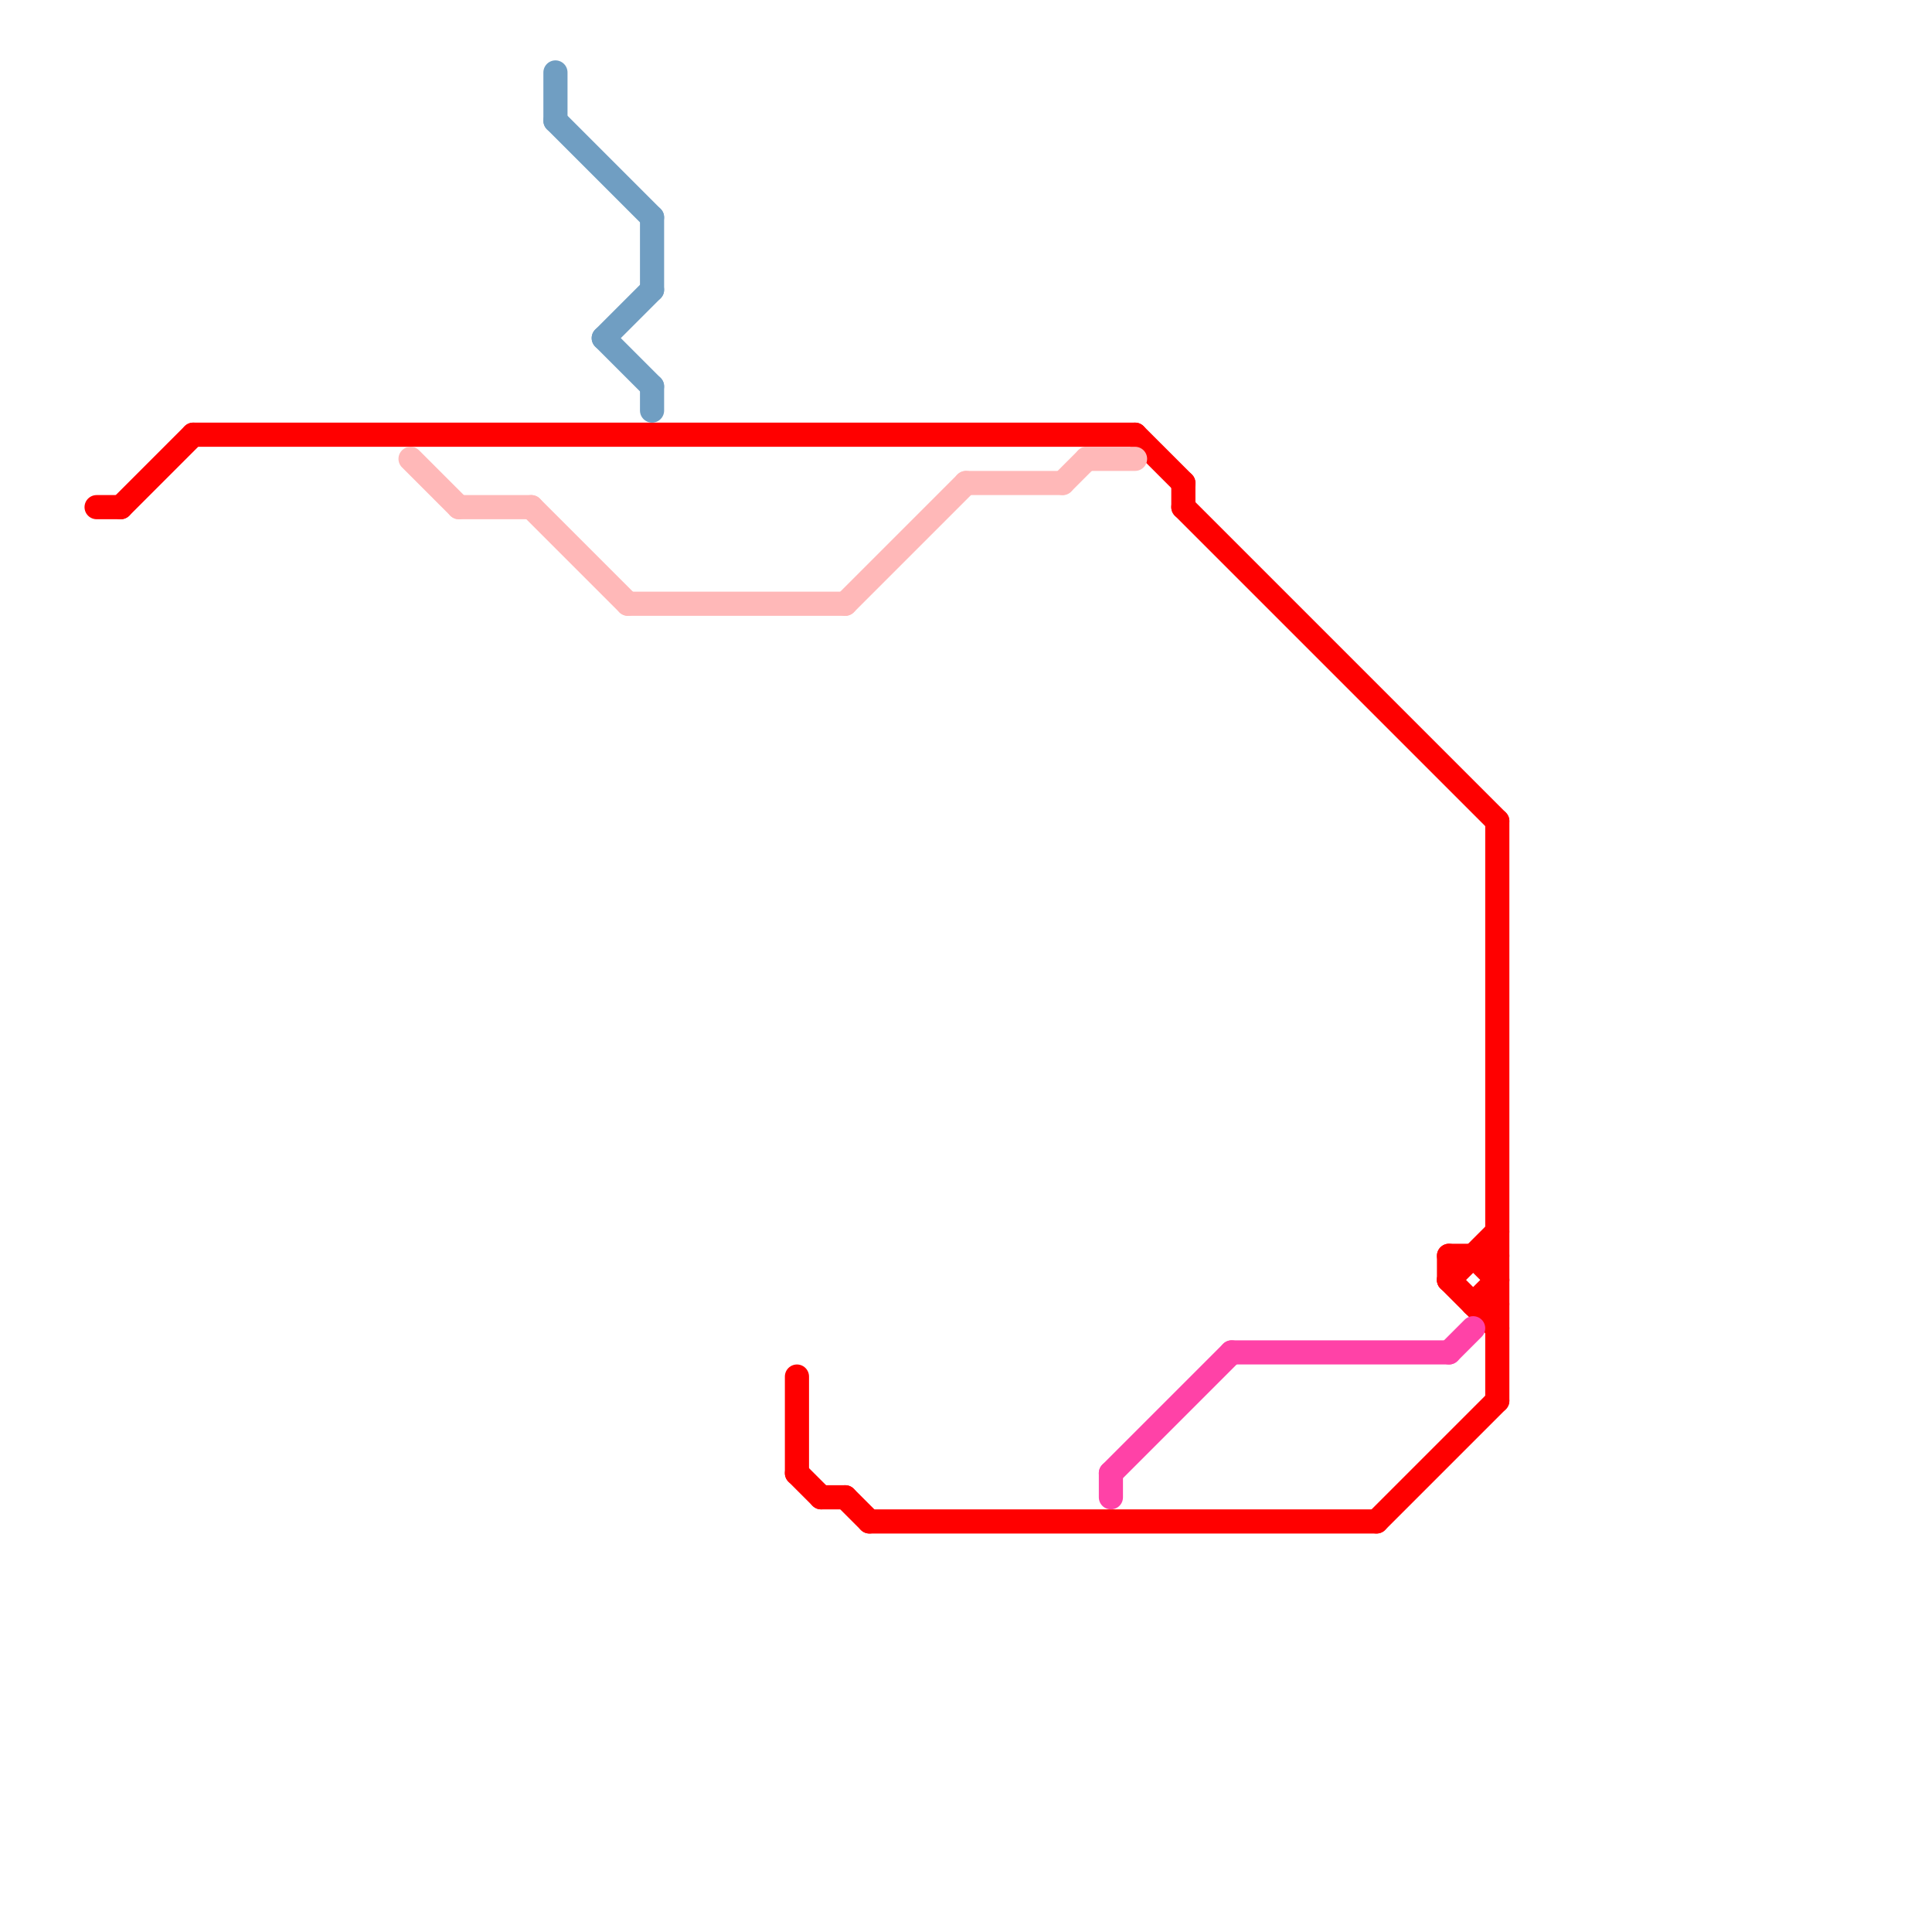 
<svg version="1.1" xmlns="http://www.w3.org/2000/svg" viewBox="0 0 80 80">
<style>text { font: 1px Helvetica; font-weight: 600; white-space: pre; dominant-baseline: central; } line { stroke-width: 1; fill: none; stroke-linecap: round; stroke-linejoin: round; } .c0 { stroke: #ff0000 } .c1 { stroke: #ffb8b8 } .c2 { stroke: #709ec2 } .c3 { stroke: #ff42a7 }</style><defs><g id="wm-xf"><circle r="1.2" fill="#000"/><circle r="0.9" fill="#fff"/><circle r="0.6" fill="#000"/><circle r="0.3" fill="#fff"/></g><g id="wm"><circle r="0.6" fill="#000"/><circle r="0.3" fill="#fff"/></g></defs><line class="c0" x1="60" y1="52" x2="60" y2="53"/><line class="c0" x1="49" y1="20" x2="49" y2="21"/><line class="c0" x1="34" y1="62" x2="35" y2="62"/><line class="c0" x1="33" y1="57" x2="33" y2="61"/><line class="c0" x1="33" y1="61" x2="34" y2="62"/><line class="c0" x1="49" y1="21" x2="62" y2="34"/><line class="c0" x1="60" y1="53" x2="62" y2="51"/><line class="c0" x1="61" y1="52" x2="62" y2="53"/><line class="c0" x1="60" y1="52" x2="62" y2="52"/><line class="c0" x1="47" y1="18" x2="49" y2="20"/><line class="c0" x1="8" y1="18" x2="47" y2="18"/><line class="c0" x1="62" y1="34" x2="62" y2="58"/><line class="c0" x1="61" y1="54" x2="62" y2="54"/><line class="c0" x1="4" y1="21" x2="5" y2="21"/><line class="c0" x1="35" y1="62" x2="36" y2="63"/><line class="c0" x1="5" y1="21" x2="8" y2="18"/><line class="c0" x1="36" y1="63" x2="57" y2="63"/><line class="c0" x1="60" y1="53" x2="62" y2="55"/><line class="c0" x1="61" y1="54" x2="62" y2="53"/><line class="c0" x1="57" y1="63" x2="62" y2="58"/><line class="c1" x1="45" y1="19" x2="47" y2="19"/><line class="c1" x1="44" y1="20" x2="45" y2="19"/><line class="c1" x1="35" y1="25" x2="40" y2="20"/><line class="c1" x1="26" y1="25" x2="35" y2="25"/><line class="c1" x1="40" y1="20" x2="44" y2="20"/><line class="c1" x1="17" y1="19" x2="19" y2="21"/><line class="c1" x1="22" y1="21" x2="26" y2="25"/><line class="c1" x1="19" y1="21" x2="22" y2="21"/><line class="c2" x1="25" y1="14" x2="27" y2="12"/><line class="c2" x1="23" y1="3" x2="23" y2="5"/><line class="c2" x1="23" y1="5" x2="27" y2="9"/><line class="c2" x1="27" y1="16" x2="27" y2="17"/><line class="c2" x1="25" y1="14" x2="27" y2="16"/><line class="c2" x1="27" y1="9" x2="27" y2="12"/><line class="c3" x1="60" y1="56" x2="61" y2="55"/><line class="c3" x1="46" y1="61" x2="51" y2="56"/><line class="c3" x1="51" y1="56" x2="60" y2="56"/><line class="c3" x1="46" y1="61" x2="46" y2="62"/>
</svg>
